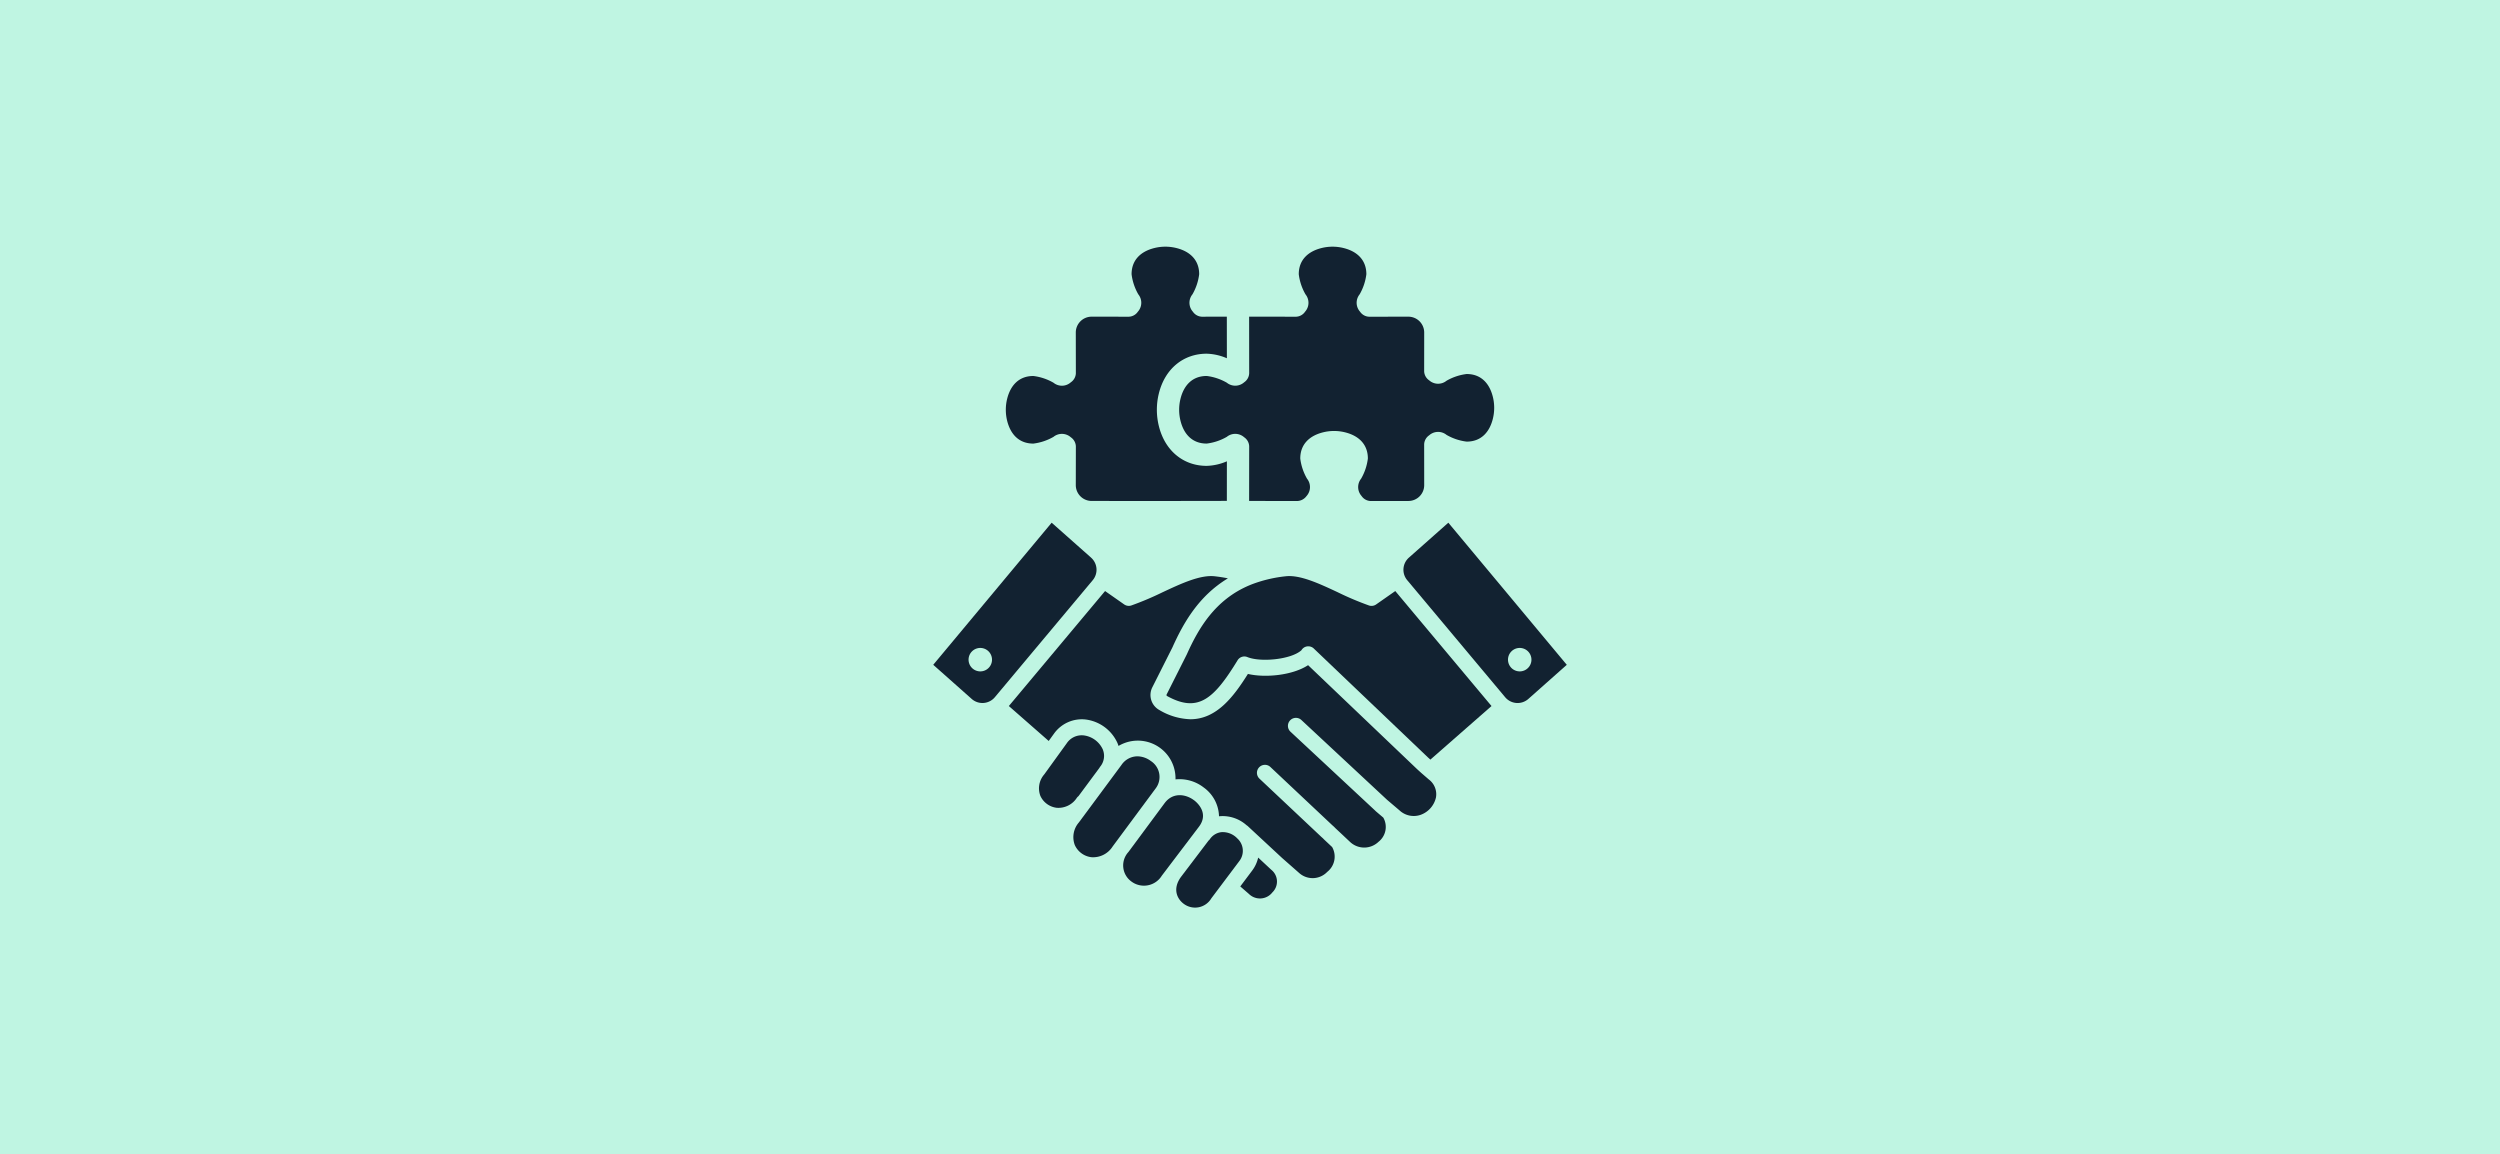 <svg xmlns="http://www.w3.org/2000/svg" xmlns:xlink="http://www.w3.org/1999/xlink" width="431" height="199" viewBox="0 0 431 199">
  <defs>
    <clipPath id="clip-path">
      <rect id="Rectangle_29" data-name="Rectangle 29" width="109.221" height="113.943" fill="none"/>
    </clipPath>
  </defs>
  <g id="Group_58" data-name="Group 58" transform="translate(-247 -468)">
    <rect id="Rectangle_26" data-name="Rectangle 26" width="431" height="199" transform="translate(247 468)" fill="#bff5e2"/>
    <g id="Group_57" data-name="Group 57" transform="translate(407.89 510.528)">
      <g id="Group_56" data-name="Group 56" clip-path="url(#clip-path)">
        <path id="Path_143" data-name="Path 143" d="M71.148,37a9.427,9.427,0,0,1-3.48.787c-4.039,0-7.2-2.623-8.244-6.846a11.7,11.7,0,0,1,0-5.654c1.045-4.215,4.2-6.838,8.242-6.838a9.43,9.43,0,0,1,3.48.787l-.008-7.176-4.3.013a1.965,1.965,0,0,1-1.554-.863,2.308,2.308,0,0,1-.073-2.994,9.177,9.177,0,0,0,1.16-3.469c0-2.515-1.659-3.951-3.927-4.514a7.846,7.846,0,0,0-3.8,0c-2.267.562-3.927,2-3.927,4.514a9.178,9.178,0,0,0,1.16,3.469A2.309,2.309,0,0,1,55.8,11.21a1.965,1.965,0,0,1-1.555.863l-6.418-.007A2.731,2.731,0,0,0,45.1,14.8l.011,7.026a1.969,1.969,0,0,1-.867,1.554,2.3,2.3,0,0,1-2.991.073,9.212,9.212,0,0,0-3.469-1.16c-2.519,0-3.952,1.659-4.517,3.927a7.93,7.93,0,0,0,0,3.8c.566,2.271,2,3.927,4.517,3.927a9.213,9.213,0,0,0,3.469-1.16,2.308,2.308,0,0,1,2.991.073,1.974,1.974,0,0,1,.867,1.554L45.1,41.105a2.732,2.732,0,0,0,2.725,2.732l12.326.007,10.991-.018Z" transform="translate(-20.523 0)" fill="#122231"/>
        <path id="Path_144" data-name="Path 144" d="M124,43.821l.011-9.408a1.971,1.971,0,0,0-.863-1.555,2.314,2.314,0,0,0-2.994-.073,9.173,9.173,0,0,1-3.469,1.16c-2.515,0-3.951-1.656-4.514-3.927a7.846,7.846,0,0,1,0-3.8c.562-2.267,2-3.927,4.514-3.927a9.173,9.173,0,0,1,3.469,1.16,2.309,2.309,0,0,0,2.994-.073,1.965,1.965,0,0,0,.863-1.555L124,12.064l8.091.011a1.965,1.965,0,0,0,1.555-.863,2.309,2.309,0,0,0,.073-2.994,9.173,9.173,0,0,1-1.16-3.469c0-2.515,1.659-3.951,3.927-4.514a7.847,7.847,0,0,1,3.8,0c2.267.562,3.927,2,3.927,4.514a9.174,9.174,0,0,1-1.16,3.469,2.309,2.309,0,0,0,.073,2.994,1.967,1.967,0,0,0,1.555.863l6.771-.007a2.731,2.731,0,0,1,2.732,2.732l-.007,6.687a1.966,1.966,0,0,0,.863,1.554,2.308,2.308,0,0,0,2.994.073,9.173,9.173,0,0,1,3.469-1.16c2.515,0,3.952,1.659,4.514,3.927a7.847,7.847,0,0,1,0,3.8c-.562,2.267-2,3.927-4.514,3.927a9.173,9.173,0,0,1-3.469-1.16,2.309,2.309,0,0,0-2.994.073,1.966,1.966,0,0,0-.863,1.555l.007,7.036a2.725,2.725,0,0,1-2.725,2.729l-6.519.007a1.965,1.965,0,0,1-1.555-.867,2.313,2.313,0,0,1-.073-2.99,9.178,9.178,0,0,0,1.16-3.469c0-2.515-1.656-3.951-3.927-4.514a7.846,7.846,0,0,0-3.8,0c-2.268.562-3.927,2-3.927,4.514a9.184,9.184,0,0,0,1.16,3.469,2.307,2.307,0,0,1-.07,2.99c-.042.056-.084.1-.126.154a2.043,2.043,0,0,1-1.555.713L124,43.835Z" transform="translate(-69.542 -0.001)" fill="#122231"/>
        <path id="Path_145" data-name="Path 145" d="M145.034,280.115l-2.2-2.048a5.918,5.918,0,0,1-1.053,2.264l-2.034,2.709,1.488,1.293a2.713,2.713,0,0,0,4.049-.268,2.593,2.593,0,0,0-.153-3.865Z" transform="translate(-86.814 -172.747)" fill="#122231"/>
        <path id="Path_146" data-name="Path 146" d="M121.061,267.457a3.479,3.479,0,0,0-2.63-1h0a2.79,2.79,0,0,0-2.024,1.227,1.3,1.3,0,0,1-.216.225l-4.763,6.276c-1.493,2.062-.67,3.786.489,4.636a3.255,3.255,0,0,0,4.75-.952l4.806-6.4a2.881,2.881,0,0,0-.412-4" transform="translate(-68.722 -165.525)" fill="#122231"/>
        <path id="Path_147" data-name="Path 147" d="M77.1,232.775a3.939,3.939,0,0,0-2.314-.8,3.342,3.342,0,0,0-2.731,1.477l-7.35,9.923A3.858,3.858,0,0,0,64,247.268a3.608,3.608,0,0,0,2.866,2.1,3.987,3.987,0,0,0,3.659-1.852l7.354-9.925a3.272,3.272,0,0,0-.778-4.814" transform="translate(-39.596 -144.113)" fill="#122231"/>
        <path id="Path_148" data-name="Path 148" d="M54.651,233.156h0a1.315,1.315,0,0,1,.266-.265l3.613-4.878a1.35,1.35,0,0,1,.112-.182,2.922,2.922,0,0,0,.445-3.045,4.191,4.191,0,0,0-3.239-2.368,3.378,3.378,0,0,0-.387-.022,3.094,3.094,0,0,0-2.561,1.374l-3.887,5.377a3.648,3.648,0,0,0-.669,3.683,3.553,3.553,0,0,0,2.82,2.066,3.787,3.787,0,0,0,3.485-1.74" transform="translate(-29.879 -138.161)" fill="#122231"/>
        <path id="Path_149" data-name="Path 149" d="M98.7,250.535h0c-1.441-1.083-3.632-1.4-5.039.452l-.022.027L87.4,259.439l-.017.024a3.415,3.415,0,0,0,.513,5.075,3.615,3.615,0,0,0,5.248-1l1.056-1.391c.012-.017.022-.03.031-.042l.023-.033,5.312-7c1.768-2.375-.411-4.2-.865-4.541" transform="translate(-53.738 -155.098)" fill="#122231"/>
        <path id="Path_150" data-name="Path 150" d="M106.792,184.979h0l-1.3-1.125-.712-.647L86,165.292c-2.709,1.773-7.411,2.208-10.374,1.511-2.4,3.818-5.348,7.812-9.906,7.812a11.093,11.093,0,0,1-5.359-1.588,2.951,2.951,0,0,1-1.218-3.914l3.464-6.88c1.885-4.187,4.5-8.85,9.569-11.91-.742-.151-1.506-.27-2.279-.357-2.488-.279-5.778,1.257-8.958,2.743A52.261,52.261,0,0,1,55.525,155a1.394,1.394,0,0,1-1.226-.177L51,152.513l-16.59,19.824,6.872,6.023.894-1.237a5.885,5.885,0,0,1,5.488-2.462,6.974,6.974,0,0,1,5.453,4.013q.115.266.2.544a6.5,6.5,0,0,1,9.824,5.766A6.805,6.805,0,0,1,68,186.376a6.318,6.318,0,0,1,2.642,4.972q.1-.013.2-.022a6.192,6.192,0,0,1,4.545,1.557,1.357,1.357,0,0,1,.228.169l5.9,5.479,2.982,2.622a3.487,3.487,0,0,0,4.808-.227,3.341,3.341,0,0,0,.84-4.278l-1.371-1.287c-.024-.023-.047-.045-.069-.069a3.478,3.478,0,0,0-.323-.306c-.022-.018-.043-.037-.064-.056L77.616,184.857a1.379,1.379,0,0,1,.9-2.382,1.358,1.358,0,0,1,.987.374L90.187,192.9a6.2,6.2,0,0,1,.519.492l1.451,1.358a.268.268,0,0,1,.027.029l1.09,1.023a3.556,3.556,0,0,0,4.87-.061,3.252,3.252,0,0,0,.823-4.167l-1.26-1.07a1.41,1.41,0,0,1-.134-.131L82.964,176.764a1.378,1.378,0,0,1,1.879-2.018L99.525,188.42c.019.017.036.035.053.053l2.157,1.832a3.608,3.608,0,0,0,3.649.795,4.138,4.138,0,0,0,2.662-3.008,3.183,3.183,0,0,0-1.255-3.112" transform="translate(-21.375 -93.145)" fill="#122231"/>
        <path id="Path_151" data-name="Path 151" d="M109.687,163.4l-.025.053-3.475,6.9a.2.2,0,0,0,.09.262c5.358,2.957,8.077.49,12.144-6.162a1.372,1.372,0,0,1,1.7-.556c2.237.915,7.49.448,9.311-1.178a1.3,1.3,0,0,1,.212-.28,1.38,1.38,0,0,1,1.949.009l.035.035,19.61,18.706.425.386,10.54-9.237-16.591-19.825-3.3,2.31a1.383,1.383,0,0,1-1.228.179,52.518,52.518,0,0,1-5.407-2.288c-3.195-1.493-6.483-3.03-8.963-2.747a23.274,23.274,0,0,0-5.629,1.309c-.211.08-.42.16-.622.247-5.911,2.493-8.764,7.4-10.776,11.876" transform="translate(-65.956 -93.144)" fill="#122231"/>
        <path id="Path_152" data-name="Path 152" d="M221.765,125.638l-6.8,6.025a2.793,2.793,0,0,0-.289,3.883L231.56,155.72a2.793,2.793,0,0,0,4,.3l6.627-5.882Zm12.308,25.634a2.021,2.021,0,1,1,2.021-2.021,2.021,2.021,0,0,1-2.021,2.021" transform="translate(-132.963 -78.052)" fill="#122231"/>
        <path id="Path_153" data-name="Path 153" d="M27.216,131.663l-6.8-6.025L0,150.135l6.627,5.882a2.793,2.793,0,0,0,4-.3L27.5,135.546a2.793,2.793,0,0,0-.289-3.883M8.111,151.272a2.021,2.021,0,1,1,2.021-2.021,2.021,2.021,0,0,1-2.021,2.021" transform="translate(0 -78.052)" fill="#122231"/>
      </g>
    </g>
  </g>
</svg>
